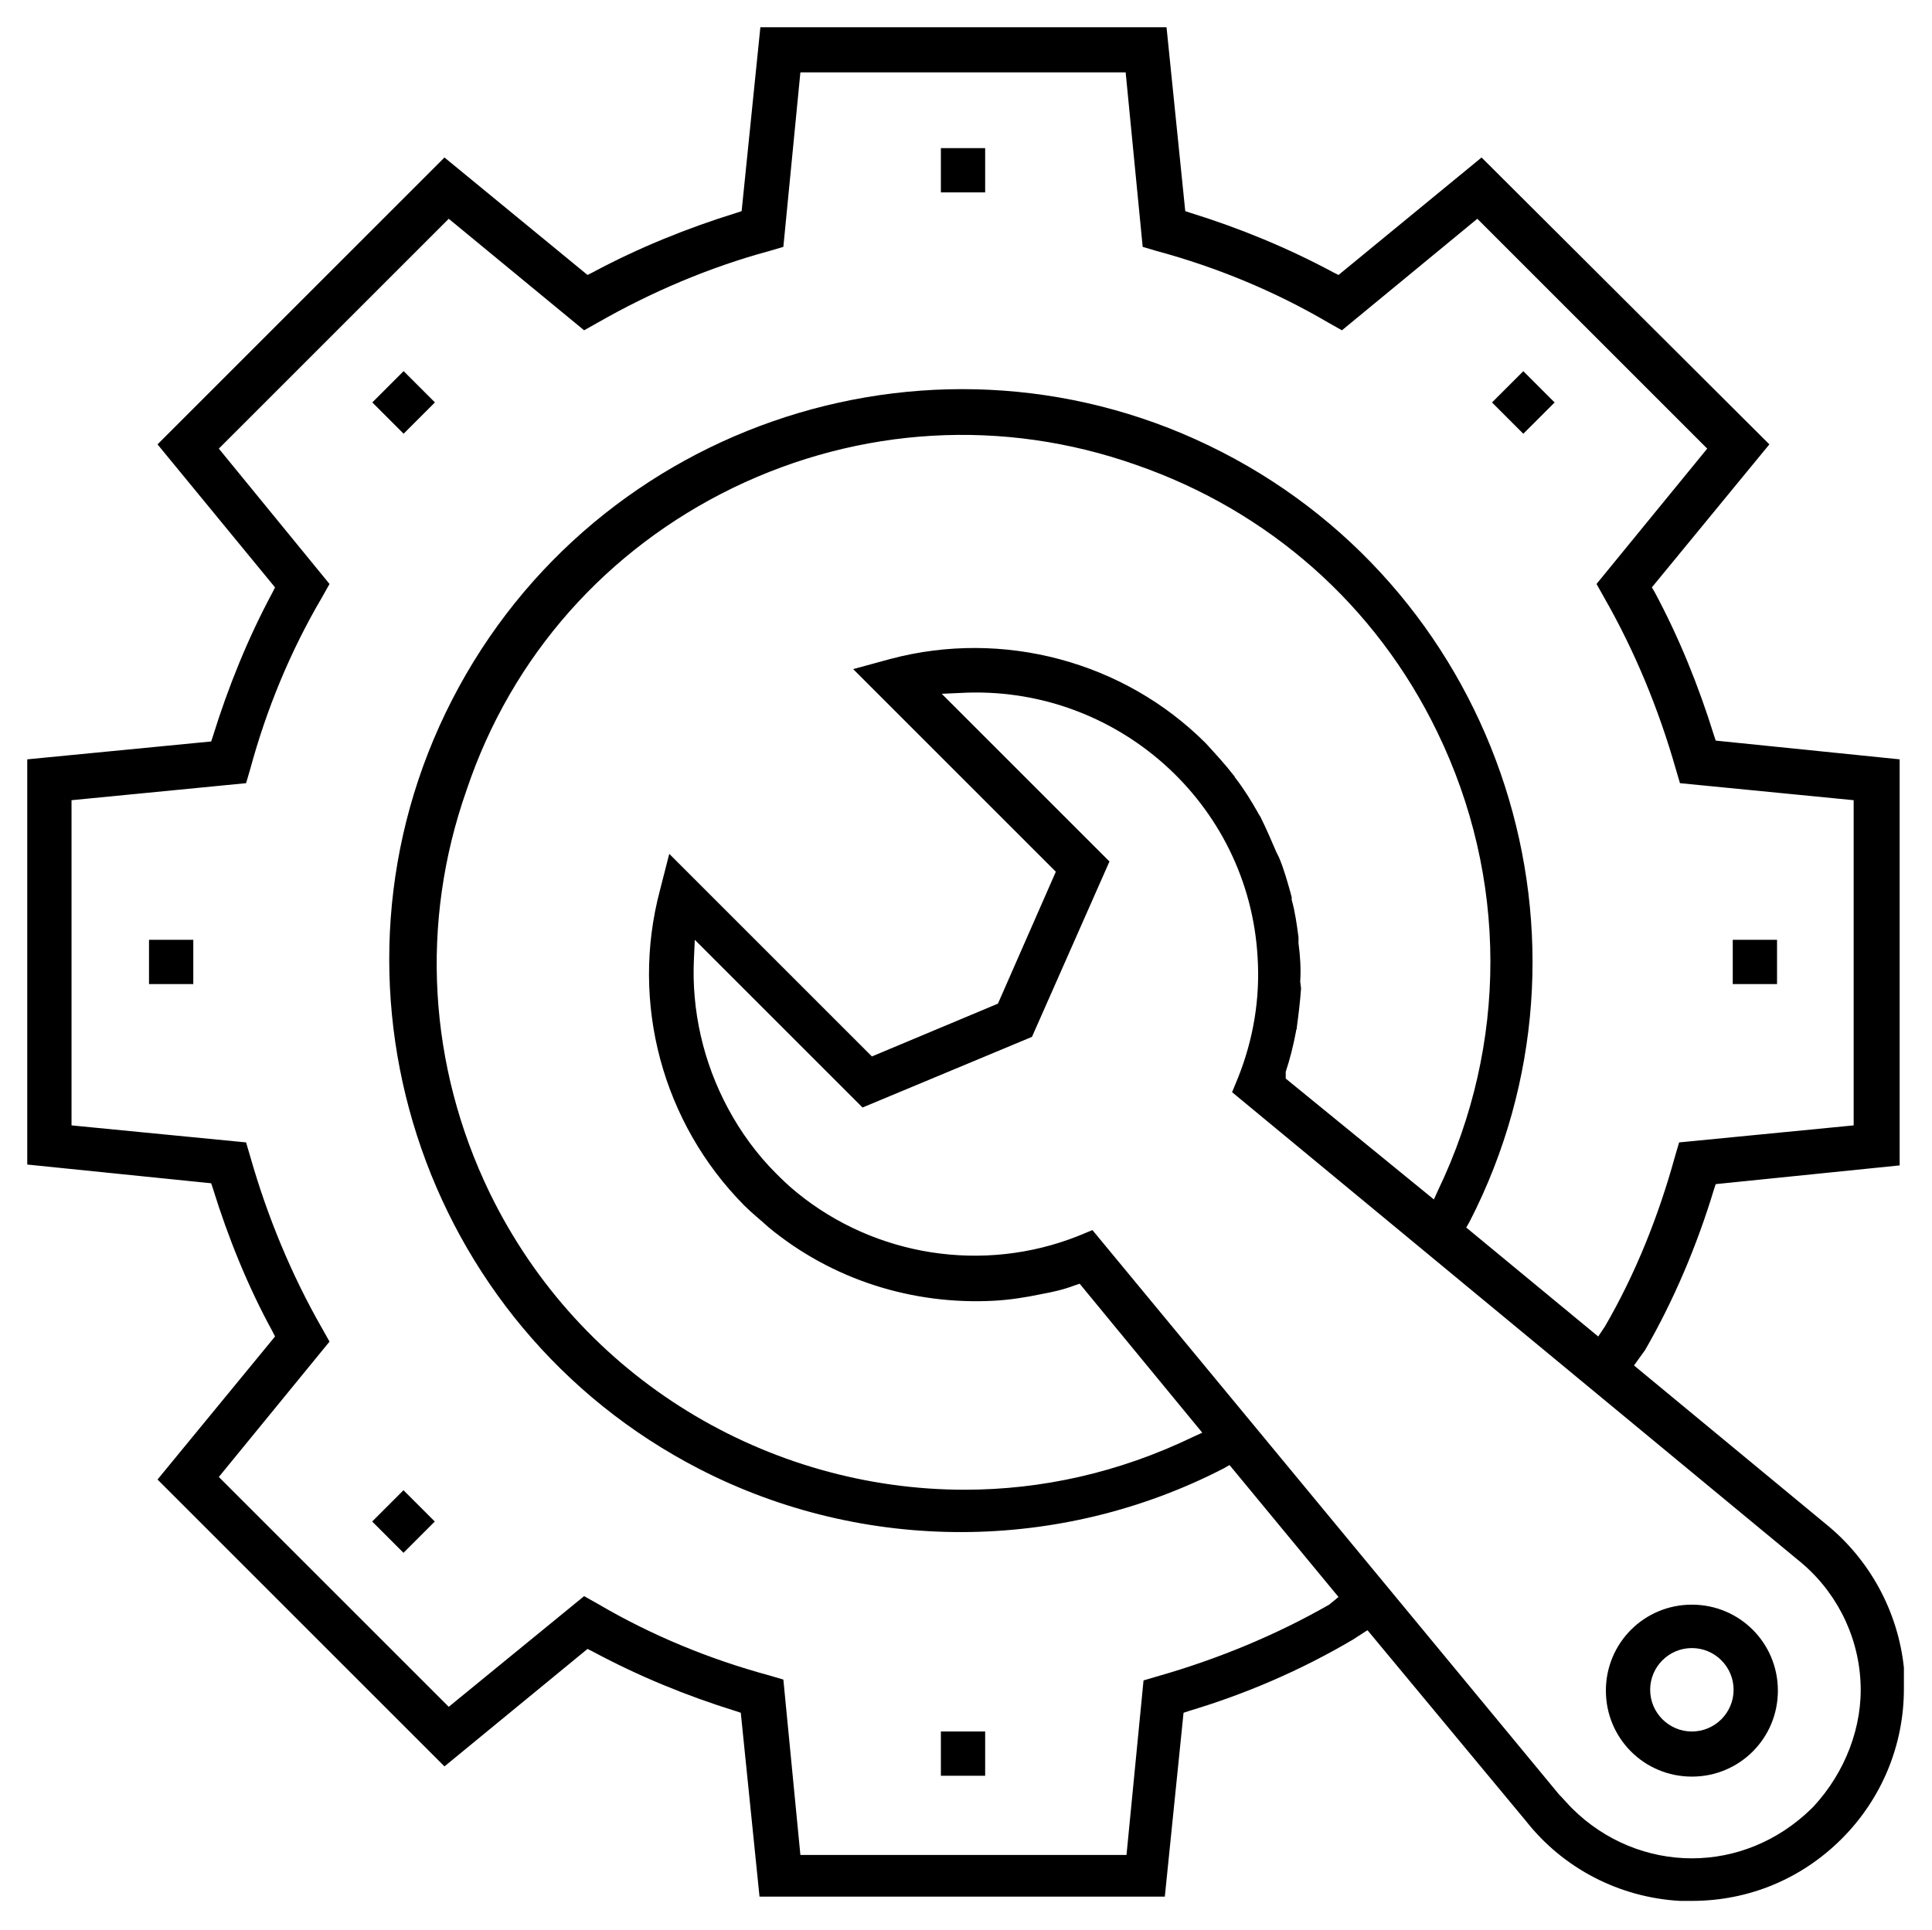 <?xml version="1.0" encoding="utf-8"?>
<!-- Generator: Adobe Illustrator 23.1.0, SVG Export Plug-In . SVG Version: 6.00 Build 0)  -->
<svg version="1.1" class="icon-svg" xmlns="http://www.w3.org/2000/svg" xmlns:xlink="http://www.w3.org/1999/xlink" x="0px" y="0px"
	 viewBox="0 0 226.9 226.7" style="enable-background:new 0 0 226.9 226.7;" xml:space="preserve">
<g>
	<rect class="st0" x="110.5" y="17.4" width="5.2" height="5.2"/>
	<rect class="st0" x="110.5" y="203.4" width="5.2" height="5.2"/>
	<rect class="st0" x="176.3" y="44.7" transform="matrix(0.707 -0.707 0.707 0.707 18.979 140.318)" width="5.2" height="5.2"/>
	<rect class="st0" x="44.8" y="176.2" transform="matrix(0.707 -0.707 0.707 0.707 -112.538 85.835)" width="5.2" height="5.2"/>
	<rect class="st0" x="203.5" y="110.4" width="5.2" height="5.2"/>
	<rect class="st0" x="17.5" y="110.4" width="5.2" height="5.2"/>
	<rect class="st0" x="44.8" y="44.7" transform="matrix(0.707 -0.707 0.707 0.707 -19.551 47.343)" width="5.2" height="5.2"/>
	<path class="st0" d="M223.6,195.9c-0.7-6.6-4-12.7-9.2-16.9l-22.5-18.6l1.3-1.8c3.4-5.9,6.1-12.3,8.1-18.9l0.2-0.6l21.6-2.2V89.2l-21.6-2.2
		l-0.2-0.6c-1.8-5.8-4.1-11.5-7-16.9L194,69l13.8-16.8L174,18.5l-16.8,13.8l-0.6-0.3c-5.4-2.9-11-5.2-16.8-7l-0.6-0.2L137,3.2H89.3
		l-2.2,21.6L86.5,25c-5.8,1.8-11.5,4.1-16.9,7L69,32.3L52.2,18.5L18.5,52.2L32.3,69L32,69.6c-2.9,5.4-5.2,11.1-7,16.9l-0.2,0.6
		L3.2,89.2v47.6l21.6,2.2l0.2,0.6c1.8,5.8,4.1,11.5,7,16.8l0.3,0.6l-13.8,16.8l33.7,33.7l16.8-13.8l0.6,0.3c5.4,2.9,11,5.2,16.8,7
		l0.6,0.2l2.2,21.6h47.6l2.2-21.6l0.6-0.2c6.7-2,13.2-4.8,19.3-8.4l1.7-1.1l18.6,22.4c4.4,5.6,11,9,18.1,9.4l1.4,0c0,0,0,0,0,0
		c6.7,0,12.9-2.6,17.6-7.3c4.7-4.7,7.3-11,7.3-17.6c0-0.5,0-1,0-1.5L223.6,195.9z M156.1,188.5c-6.3,3.6-13.1,6.4-20.1,8.4l-1.7,0.5
		l-2,20.5H94L92,197.3l-1.7-0.5c-7-1.9-13.8-4.7-20.1-8.4l-1.6-0.9l-15.9,13l-27-27l13-15.9l-0.9-1.6c-3.6-6.3-6.4-13.1-8.4-20.1
		l-0.5-1.7l-20.5-2V94l20.5-2l0.5-1.7c1.9-7,4.7-13.8,8.4-20.1l0.9-1.6l-13-15.9l27-27l15.9,13.1l1.6-0.9c6.3-3.6,13.1-6.5,20.1-8.4
		l1.7-0.5l2-20.5h38.2l2,20.5l1.7,0.5c7,1.9,13.8,4.7,20.1,8.4l1.6,0.9l15.9-13.1l27,27l-13,15.9l0.9,1.6c3.6,6.3,6.4,13.1,8.4,20.1
		l0.5,1.7l20.4,2v38.2l-20.5,2l-0.5,1.7c-1.9,6.9-4.6,13.7-8.2,19.9l-0.8,1.2l-15.5-12.8l0.4-0.7c16.9-32.9,3.8-73.5-29.1-90.4
		c-32.9-16.9-73.5-3.8-90.4,29.1c-16.9,32.9-3.8,73.5,29.1,90.4c19.3,9.9,42.3,9.8,61.5-0.1l0.7-0.4l12.8,15.5L156.1,188.5z
		 M152.7,115.3c0.1-1.5,0-3-0.2-4.5l0-0.1c0-0.2,0-0.3,0-0.4l0-0.2c-0.2-1.5-0.4-3-0.8-4.4l0-0.2c0,0,0-0.1,0-0.1
		c0-0.1-0.1-0.3-0.1-0.4c-0.4-1.4-0.8-2.9-1.4-4.3l-0.3-0.6c-0.6-1.4-1.2-2.8-1.9-4.2c-0.1-0.1-0.1-0.2-0.2-0.3l-0.1-0.2
		c-0.8-1.4-1.6-2.7-2.6-4c-0.1-0.1-0.1-0.1-0.1-0.2l-0.1-0.1c-1-1.3-2.2-2.6-3.3-3.8c-9.6-9.6-23.8-13.4-37-9.9l-4.4,1.2l23.8,23.8
		l-6.8,15.5l-14.8,6.2l-23.8-23.8l-1.1,4.3c-3.5,13.2,0.3,27.3,9.9,37c0.9,0.9,1.8,1.6,2.9,2.6c7.4,6.1,16.8,9.1,26.4,8.6
		c1.9-0.1,3.8-0.4,5.7-0.8c1.1-0.2,2.5-0.5,3.8-1l0.6-0.2l14.4,17.5l-1.1,0.5c-8.7,4.2-17.8,6.2-26.8,6.2c-23,0-45.1-12.9-55.8-34.9
		c-7.2-14.9-8.2-31.7-2.7-47.3C60.1,77,71.3,64.5,86.1,57.3c14.9-7.2,31.7-8.2,47.3-2.7C149,60,161.6,71.1,168.8,86
		c8.3,17.1,8.3,36.7,0.1,53.8l-0.5,1.1L151,126.7l0-0.8c0.5-1.5,0.9-3.1,1.2-4.7c0-0.2,0.1-0.3,0.1-0.4l0-0.1
		c0.2-1.5,0.4-3.1,0.5-4.6L152.7,115.3z M213,212.2L213,212.2l-0.3,0.3c-3.9,3.8-8.9,5.8-14,5.8c-5.1,0-10.2-2-14.1-5.9
		c-0.5-0.5-1-1.1-1.5-1.6l-54.8-66.3l-1.7,0.7c-11.1,4.4-23.8,2.4-33-5.1c-1.1-0.9-1.8-1.6-2.5-2.3c-2.2-2.2-4.1-4.8-5.6-7.6
		c-2.9-5.4-4.3-11.5-4-17.6l0.1-2.2l19.7,19.7l19.9-8.3l9.1-20.6l-19.7-19.7l2.2-0.1c18.2-1,33.9,12.9,34.9,31.1
		c0.3,4.8-0.5,9.6-2.3,14.1l-0.7,1.7l66.4,54.9c4.4,3.5,7.1,8.7,7.4,14.3C218.8,202.8,216.7,208.2,213,212.2z"/>
	<path class="st0" d="M198.7,188.5c-5.6,0-10.1,4.5-10.1,10.1c0,5.6,4.5,10.1,10.1,10.1s10.1-4.5,10.1-10.1C208.8,193,204.3,188.5,198.7,188.5z
		 M198.7,203.4c-2.7,0-4.9-2.2-4.9-4.9s2.2-4.9,4.9-4.9s4.9,2.2,4.9,4.9S201.4,203.4,198.7,203.4z"/>
</g>
</svg>
